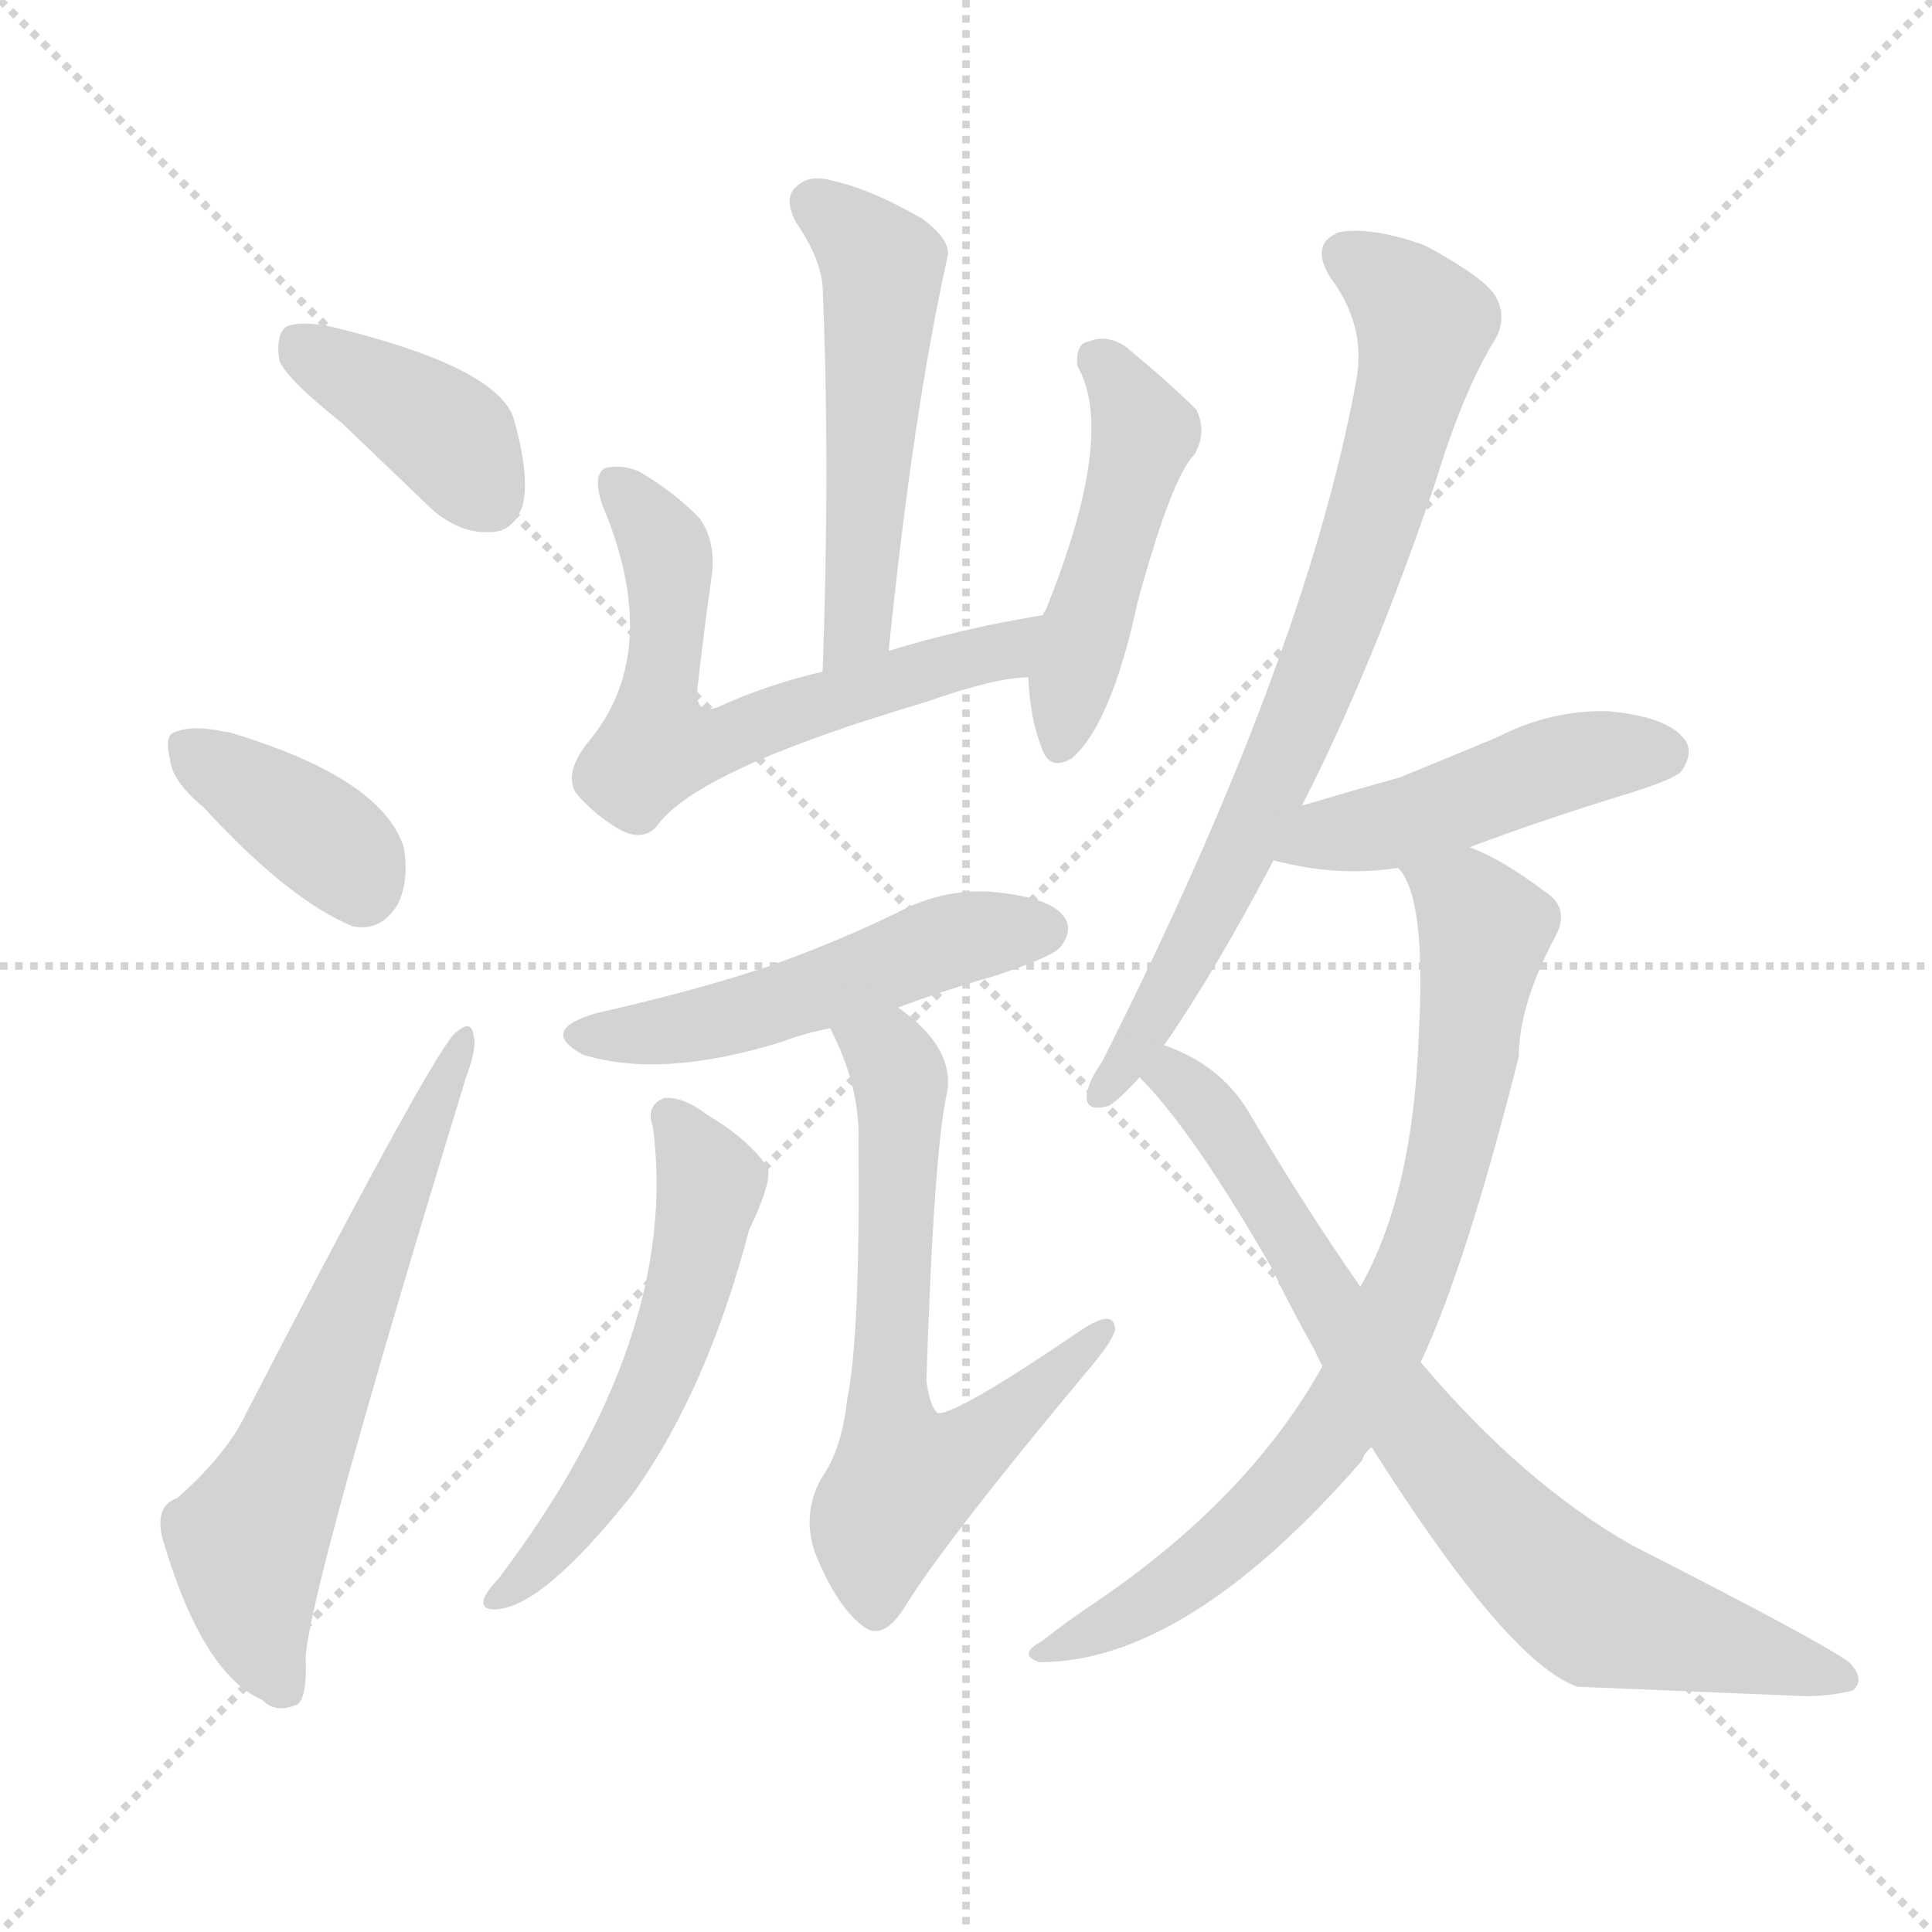 <svg version="1.1" viewBox="0 0 1024 1024" xmlns="http://www.w3.org/2000/svg">
  <g stroke="lightgray" stroke-dasharray="1,1" stroke-width="1" transform="scale(4, 4)">
    <line x1="0" y1="0" x2="256" y2="256"></line>
    <line x1="256" y1="0" x2="0" y2="256"></line>
    <line x1="128" y1="0" x2="128" y2="256"></line>
    <line x1="0" y1="128" x2="256" y2="128"></line>
  </g>
  <g transform="scale(1, -1) translate(0, -900)">
    <style type="text/css">
      
        @keyframes keyframes0 {
          from {
            stroke: blue;
            stroke-dashoffset: 390;
            stroke-width: 128;
          }
          56% {
            animation-timing-function: step-end;
            stroke: blue;
            stroke-dashoffset: 0;
            stroke-width: 128;
          }
          to {
            stroke: black;
            stroke-width: 1024;
          }
        }
        #make-me-a-hanzi-animation-0 {
          animation: keyframes0 0.567s both;
          animation-delay: 0s;
          animation-timing-function: linear;
        }
      
        @keyframes keyframes1 {
          from {
            stroke: blue;
            stroke-dashoffset: 375;
            stroke-width: 128;
          }
          55% {
            animation-timing-function: step-end;
            stroke: blue;
            stroke-dashoffset: 0;
            stroke-width: 128;
          }
          to {
            stroke: black;
            stroke-width: 1024;
          }
        }
        #make-me-a-hanzi-animation-1 {
          animation: keyframes1 0.555s both;
          animation-delay: 0.567s;
          animation-timing-function: linear;
        }
      
        @keyframes keyframes2 {
          from {
            stroke: blue;
            stroke-dashoffset: 624;
            stroke-width: 128;
          }
          67% {
            animation-timing-function: step-end;
            stroke: blue;
            stroke-dashoffset: 0;
            stroke-width: 128;
          }
          to {
            stroke: black;
            stroke-width: 1024;
          }
        }
        #make-me-a-hanzi-animation-2 {
          animation: keyframes2 0.758s both;
          animation-delay: 1.123s;
          animation-timing-function: linear;
        }
      
        @keyframes keyframes3 {
          from {
            stroke: blue;
            stroke-dashoffset: 516;
            stroke-width: 128;
          }
          63% {
            animation-timing-function: step-end;
            stroke: blue;
            stroke-dashoffset: 0;
            stroke-width: 128;
          }
          to {
            stroke: black;
            stroke-width: 1024;
          }
        }
        #make-me-a-hanzi-animation-3 {
          animation: keyframes3 0.67s both;
          animation-delay: 1.88s;
          animation-timing-function: linear;
        }
      
        @keyframes keyframes4 {
          from {
            stroke: blue;
            stroke-dashoffset: 618;
            stroke-width: 128;
          }
          67% {
            animation-timing-function: step-end;
            stroke: blue;
            stroke-dashoffset: 0;
            stroke-width: 128;
          }
          to {
            stroke: black;
            stroke-width: 1024;
          }
        }
        #make-me-a-hanzi-animation-4 {
          animation: keyframes4 0.753s both;
          animation-delay: 2.55s;
          animation-timing-function: linear;
        }
      
        @keyframes keyframes5 {
          from {
            stroke: blue;
            stroke-dashoffset: 470;
            stroke-width: 128;
          }
          60% {
            animation-timing-function: step-end;
            stroke: blue;
            stroke-dashoffset: 0;
            stroke-width: 128;
          }
          to {
            stroke: black;
            stroke-width: 1024;
          }
        }
        #make-me-a-hanzi-animation-5 {
          animation: keyframes5 0.632s both;
          animation-delay: 3.303s;
          animation-timing-function: linear;
        }
      
        @keyframes keyframes6 {
          from {
            stroke: blue;
            stroke-dashoffset: 508;
            stroke-width: 128;
          }
          62% {
            animation-timing-function: step-end;
            stroke: blue;
            stroke-dashoffset: 0;
            stroke-width: 128;
          }
          to {
            stroke: black;
            stroke-width: 1024;
          }
        }
        #make-me-a-hanzi-animation-6 {
          animation: keyframes6 0.663s both;
          animation-delay: 3.936s;
          animation-timing-function: linear;
        }
      
        @keyframes keyframes7 {
          from {
            stroke: blue;
            stroke-dashoffset: 549;
            stroke-width: 128;
          }
          64% {
            animation-timing-function: step-end;
            stroke: blue;
            stroke-dashoffset: 0;
            stroke-width: 128;
          }
          to {
            stroke: black;
            stroke-width: 1024;
          }
        }
        #make-me-a-hanzi-animation-7 {
          animation: keyframes7 0.697s both;
          animation-delay: 4.599s;
          animation-timing-function: linear;
        }
      
        @keyframes keyframes8 {
          from {
            stroke: blue;
            stroke-dashoffset: 640;
            stroke-width: 128;
          }
          68% {
            animation-timing-function: step-end;
            stroke: blue;
            stroke-dashoffset: 0;
            stroke-width: 128;
          }
          to {
            stroke: black;
            stroke-width: 1024;
          }
        }
        #make-me-a-hanzi-animation-8 {
          animation: keyframes8 0.771s both;
          animation-delay: 5.296s;
          animation-timing-function: linear;
        }
      
        @keyframes keyframes9 {
          from {
            stroke: blue;
            stroke-dashoffset: 754;
            stroke-width: 128;
          }
          71% {
            animation-timing-function: step-end;
            stroke: blue;
            stroke-dashoffset: 0;
            stroke-width: 128;
          }
          to {
            stroke: black;
            stroke-width: 1024;
          }
        }
        #make-me-a-hanzi-animation-9 {
          animation: keyframes9 0.864s both;
          animation-delay: 6.067s;
          animation-timing-function: linear;
        }
      
        @keyframes keyframes10 {
          from {
            stroke: blue;
            stroke-dashoffset: 464;
            stroke-width: 128;
          }
          60% {
            animation-timing-function: step-end;
            stroke: blue;
            stroke-dashoffset: 0;
            stroke-width: 128;
          }
          to {
            stroke: black;
            stroke-width: 1024;
          }
        }
        #make-me-a-hanzi-animation-10 {
          animation: keyframes10 0.628s both;
          animation-delay: 6.93s;
          animation-timing-function: linear;
        }
      
        @keyframes keyframes11 {
          from {
            stroke: blue;
            stroke-dashoffset: 780;
            stroke-width: 128;
          }
          72% {
            animation-timing-function: step-end;
            stroke: blue;
            stroke-dashoffset: 0;
            stroke-width: 128;
          }
          to {
            stroke: black;
            stroke-width: 1024;
          }
        }
        #make-me-a-hanzi-animation-11 {
          animation: keyframes11 0.885s both;
          animation-delay: 7.558s;
          animation-timing-function: linear;
        }
      
        @keyframes keyframes12 {
          from {
            stroke: blue;
            stroke-dashoffset: 763;
            stroke-width: 128;
          }
          71% {
            animation-timing-function: step-end;
            stroke: blue;
            stroke-dashoffset: 0;
            stroke-width: 128;
          }
          to {
            stroke: black;
            stroke-width: 1024;
          }
        }
        #make-me-a-hanzi-animation-12 {
          animation: keyframes12 0.871s both;
          animation-delay: 8.443s;
          animation-timing-function: linear;
        }
      
    </style>
    
      <path d="M 181 676 Q 203 655 229 630 Q 244 617 260 618 Q 272 618 277 632 Q 281 648 272 679 Q 262 706 175 727 Q 159 730 152 727 Q 146 723 148 709 Q 152 699 181 676 Z" fill="lightgray"></path>
    
      <path d="M 108 472 Q 153 423 187 409 Q 202 406 211 421 Q 217 434 214 451 Q 202 488 121 512 L 120 512 Q 102 516 93 512 Q 87 511 90 498 Q 91 486 108 472 Z" fill="lightgray"></path>
    
      <path d="M 94 106 Q 82 102 86 85 Q 107 13 139 -1 Q 146 -8 156 -4 Q 163 -3 162 22 Q 165 61 247 329 Q 253 345 251 351 Q 250 360 242 353 Q 233 349 131 152 Q 121 130 94 106 Z" fill="lightgray"></path>
    
      <path d="M 471 555 Q 484 682 502 763 Q 505 772 489 784 Q 461 800 442 804 Q 429 808 422 801 Q 415 795 422 782 Q 435 763 436 748 Q 440 654 436 544 C 435 514 468 525 471 555 Z" fill="lightgray"></path>
    
      <path d="M 553 574 Q 510 567 471 555 L 436 544 Q 406 537 380 525 Q 367 521 370 538 Q 373 565 377 593 Q 380 612 371 625 Q 359 638 339 650 Q 330 654 321 652 Q 314 649 319 633 Q 352 555 312 507 Q 299 491 305 480 Q 315 468 329 460 Q 341 454 348 462 Q 369 492 491 528 Q 528 541 545 541 C 575 544 583 579 553 574 Z" fill="lightgray"></path>
    
      <path d="M 545 541 Q 546 519 552 504 Q 556 491 568 498 Q 589 516 603 581 Q 621 647 633 659 Q 640 671 634 683 Q 621 696 597 716 Q 587 723 577 719 Q 570 718 571 706 Q 592 670 554 576 Q 553 576 553 574 L 545 541 Z" fill="lightgray"></path>
    
      <path d="M 476 366 Q 500 375 528 383 Q 558 393 562 398 Q 569 407 564 414 Q 557 424 529 427 Q 501 430 475 416 Q 442 400 405 387 Q 365 374 316 363 Q 285 354 309 341 Q 351 328 415 348 Q 425 352 440 355 L 476 366 Z" fill="lightgray"></path>
    
      <path d="M 346 303 Q 361 191 264 63 Q 260 59 257 54 Q 254 47 262 47 Q 287 47 336 109 Q 375 164 397 248 Q 409 273 407 281 Q 397 296 375 309 Q 362 319 352 318 Q 342 314 346 303 Z" fill="lightgray"></path>
    
      <path d="M 440 355 Q 456 324 455 295 Q 456 192 449 158 Q 446 131 435 116 Q 425 97 432 77 Q 444 47 459 37 Q 469 31 480 49 Q 501 83 576 173 Q 589 188 591 195 Q 591 207 573 195 Q 507 150 497 151 Q 493 154 491 168 Q 495 291 502 321 Q 506 345 476 366 C 453 385 427 382 440 355 Z" fill="lightgray"></path>
    
      <path d="M 690 473 Q 727 545 761 645 Q 776 694 793 721 Q 799 733 792 744 Q 785 754 755 770 Q 727 780 710 777 Q 694 771 705 753 Q 724 728 719 699 Q 692 551 584 337 Q 577 327 576 320 Q 575 310 588 314 Q 594 318 604 329 L 617 346 Q 644 385 675 444 L 690 473 Z" fill="lightgray"></path>
    
      <path d="M 779 451 Q 819 466 865 480 Q 887 487 891 491 Q 898 501 893 508 Q 884 520 853 523 Q 822 524 793 509 Q 769 499 742 488 Q 717 481 690 473 C 661 465 646 451 675 444 Q 709 435 741 440 L 779 451 Z" fill="lightgray"></path>
    
      <path d="M 701 176 Q 662 106 581 51 Q 566 41 552 30 Q 539 23 551 19 Q 629 19 722 126 Q 723 130 727 133 L 753 178 Q 777 229 805 340 Q 805 367 824 403 Q 833 419 818 428 Q 797 444 779 451 C 752 464 728 467 741 440 Q 756 425 752 352 Q 749 267 721 218 L 701 176 Z" fill="lightgray"></path>
    
      <path d="M 604 329 Q 632 301 674 228 Q 684 207 697 184 Q 698 181 701 176 L 727 133 Q 799 19 836 6 L 957 1 Q 970 1 982 4 Q 989 10 980 19 Q 967 29 865 81 Q 807 114 753 178 L 721 218 Q 691 261 661 312 Q 646 336 617 346 C 590 358 584 351 604 329 Z" fill="lightgray"></path>
    
    
      <clipPath id="make-me-a-hanzi-clip-0">
        <path d="M 181 676 Q 203 655 229 630 Q 244 617 260 618 Q 272 618 277 632 Q 281 648 272 679 Q 262 706 175 727 Q 159 730 152 727 Q 146 723 148 709 Q 152 699 181 676 Z"></path>
      </clipPath>
      <path clip-path="url(#make-me-a-hanzi-clip-0)" d="M 158 719 L 241 666 L 260 636" fill="none" id="make-me-a-hanzi-animation-0" stroke-dasharray="262 524" stroke-linecap="round"></path>
    
      <clipPath id="make-me-a-hanzi-clip-1">
        <path d="M 108 472 Q 153 423 187 409 Q 202 406 211 421 Q 217 434 214 451 Q 202 488 121 512 L 120 512 Q 102 516 93 512 Q 87 511 90 498 Q 91 486 108 472 Z"></path>
      </clipPath>
      <path clip-path="url(#make-me-a-hanzi-clip-1)" d="M 100 503 L 176 452 L 192 430" fill="none" id="make-me-a-hanzi-animation-1" stroke-dasharray="247 494" stroke-linecap="round"></path>
    
      <clipPath id="make-me-a-hanzi-clip-2">
        <path d="M 94 106 Q 82 102 86 85 Q 107 13 139 -1 Q 146 -8 156 -4 Q 163 -3 162 22 Q 165 61 247 329 Q 253 345 251 351 Q 250 360 242 353 Q 233 349 131 152 Q 121 130 94 106 Z"></path>
      </clipPath>
      <path clip-path="url(#make-me-a-hanzi-clip-2)" d="M 150 6 L 137 33 L 131 82 L 245 347" fill="none" id="make-me-a-hanzi-animation-2" stroke-dasharray="496 992" stroke-linecap="round"></path>
    
      <clipPath id="make-me-a-hanzi-clip-3">
        <path d="M 471 555 Q 484 682 502 763 Q 505 772 489 784 Q 461 800 442 804 Q 429 808 422 801 Q 415 795 422 782 Q 435 763 436 748 Q 440 654 436 544 C 435 514 468 525 471 555 Z"></path>
      </clipPath>
      <path clip-path="url(#make-me-a-hanzi-clip-3)" d="M 432 792 L 458 770 L 468 751 L 456 584 L 450 561 L 440 552" fill="none" id="make-me-a-hanzi-animation-3" stroke-dasharray="388 776" stroke-linecap="round"></path>
    
      <clipPath id="make-me-a-hanzi-clip-4">
        <path d="M 553 574 Q 510 567 471 555 L 436 544 Q 406 537 380 525 Q 367 521 370 538 Q 373 565 377 593 Q 380 612 371 625 Q 359 638 339 650 Q 330 654 321 652 Q 314 649 319 633 Q 352 555 312 507 Q 299 491 305 480 Q 315 468 329 460 Q 341 454 348 462 Q 369 492 491 528 Q 528 541 545 541 C 575 544 583 579 553 574 Z"></path>
      </clipPath>
      <path clip-path="url(#make-me-a-hanzi-clip-4)" d="M 326 644 L 345 622 L 354 600 L 348 504 L 380 506 L 419 523 L 533 555 L 546 570" fill="none" id="make-me-a-hanzi-animation-4" stroke-dasharray="490 980" stroke-linecap="round"></path>
    
      <clipPath id="make-me-a-hanzi-clip-5">
        <path d="M 545 541 Q 546 519 552 504 Q 556 491 568 498 Q 589 516 603 581 Q 621 647 633 659 Q 640 671 634 683 Q 621 696 597 716 Q 587 723 577 719 Q 570 718 571 706 Q 592 670 554 576 Q 553 576 553 574 L 545 541 Z"></path>
      </clipPath>
      <path clip-path="url(#make-me-a-hanzi-clip-5)" d="M 583 708 L 605 668 L 561 505" fill="none" id="make-me-a-hanzi-animation-5" stroke-dasharray="342 684" stroke-linecap="round"></path>
    
      <clipPath id="make-me-a-hanzi-clip-6">
        <path d="M 476 366 Q 500 375 528 383 Q 558 393 562 398 Q 569 407 564 414 Q 557 424 529 427 Q 501 430 475 416 Q 442 400 405 387 Q 365 374 316 363 Q 285 354 309 341 Q 351 328 415 348 Q 425 352 440 355 L 476 366 Z"></path>
      </clipPath>
      <path clip-path="url(#make-me-a-hanzi-clip-6)" d="M 310 353 L 385 359 L 500 400 L 554 407" fill="none" id="make-me-a-hanzi-animation-6" stroke-dasharray="380 760" stroke-linecap="round"></path>
    
      <clipPath id="make-me-a-hanzi-clip-7">
        <path d="M 346 303 Q 361 191 264 63 Q 260 59 257 54 Q 254 47 262 47 Q 287 47 336 109 Q 375 164 397 248 Q 409 273 407 281 Q 397 296 375 309 Q 362 319 352 318 Q 342 314 346 303 Z"></path>
      </clipPath>
      <path clip-path="url(#make-me-a-hanzi-clip-7)" d="M 355 308 L 377 273 L 360 200 L 325 125 L 286 71 L 265 54" fill="none" id="make-me-a-hanzi-animation-7" stroke-dasharray="421 842" stroke-linecap="round"></path>
    
      <clipPath id="make-me-a-hanzi-clip-8">
        <path d="M 440 355 Q 456 324 455 295 Q 456 192 449 158 Q 446 131 435 116 Q 425 97 432 77 Q 444 47 459 37 Q 469 31 480 49 Q 501 83 576 173 Q 589 188 591 195 Q 591 207 573 195 Q 507 150 497 151 Q 493 154 491 168 Q 495 291 502 321 Q 506 345 476 366 C 453 385 427 382 440 355 Z"></path>
      </clipPath>
      <path clip-path="url(#make-me-a-hanzi-clip-8)" d="M 448 349 L 463 346 L 477 327 L 471 146 L 479 115 L 515 133 L 583 194" fill="none" id="make-me-a-hanzi-animation-8" stroke-dasharray="512 1024" stroke-linecap="round"></path>
    
      <clipPath id="make-me-a-hanzi-clip-9">
        <path d="M 690 473 Q 727 545 761 645 Q 776 694 793 721 Q 799 733 792 744 Q 785 754 755 770 Q 727 780 710 777 Q 694 771 705 753 Q 724 728 719 699 Q 692 551 584 337 Q 577 327 576 320 Q 575 310 588 314 Q 594 318 604 329 L 617 346 Q 644 385 675 444 L 690 473 Z"></path>
      </clipPath>
      <path clip-path="url(#make-me-a-hanzi-clip-9)" d="M 714 764 L 739 748 L 755 728 L 739 661 L 676 488 L 616 369 L 584 322" fill="none" id="make-me-a-hanzi-animation-9" stroke-dasharray="626 1252" stroke-linecap="round"></path>
    
      <clipPath id="make-me-a-hanzi-clip-10">
        <path d="M 779 451 Q 819 466 865 480 Q 887 487 891 491 Q 898 501 893 508 Q 884 520 853 523 Q 822 524 793 509 Q 769 499 742 488 Q 717 481 690 473 C 661 465 646 451 675 444 Q 709 435 741 440 L 779 451 Z"></path>
      </clipPath>
      <path clip-path="url(#make-me-a-hanzi-clip-10)" d="M 683 446 L 703 458 L 754 467 L 834 497 L 881 501" fill="none" id="make-me-a-hanzi-animation-10" stroke-dasharray="336 672" stroke-linecap="round"></path>
    
      <clipPath id="make-me-a-hanzi-clip-11">
        <path d="M 701 176 Q 662 106 581 51 Q 566 41 552 30 Q 539 23 551 19 Q 629 19 722 126 Q 723 130 727 133 L 753 178 Q 777 229 805 340 Q 805 367 824 403 Q 833 419 818 428 Q 797 444 779 451 C 752 464 728 467 741 440 Q 756 425 752 352 Q 749 267 721 218 L 701 176 Z"></path>
      </clipPath>
      <path clip-path="url(#make-me-a-hanzi-clip-11)" d="M 748 440 L 777 422 L 786 405 L 775 317 L 749 224 L 711 149 L 674 103 L 624 60 L 557 24" fill="none" id="make-me-a-hanzi-animation-11" stroke-dasharray="652 1304" stroke-linecap="round"></path>
    
      <clipPath id="make-me-a-hanzi-clip-12">
        <path d="M 604 329 Q 632 301 674 228 Q 684 207 697 184 Q 698 181 701 176 L 727 133 Q 799 19 836 6 L 957 1 Q 970 1 982 4 Q 989 10 980 19 Q 967 29 865 81 Q 807 114 753 178 L 721 218 Q 691 261 661 312 Q 646 336 617 346 C 590 358 584 351 604 329 Z"></path>
      </clipPath>
      <path clip-path="url(#make-me-a-hanzi-clip-12)" d="M 612 329 L 622 330 L 637 316 L 754 136 L 827 60 L 847 45 L 974 11" fill="none" id="make-me-a-hanzi-animation-12" stroke-dasharray="635 1270" stroke-linecap="round"></path>
    
  </g>
</svg>